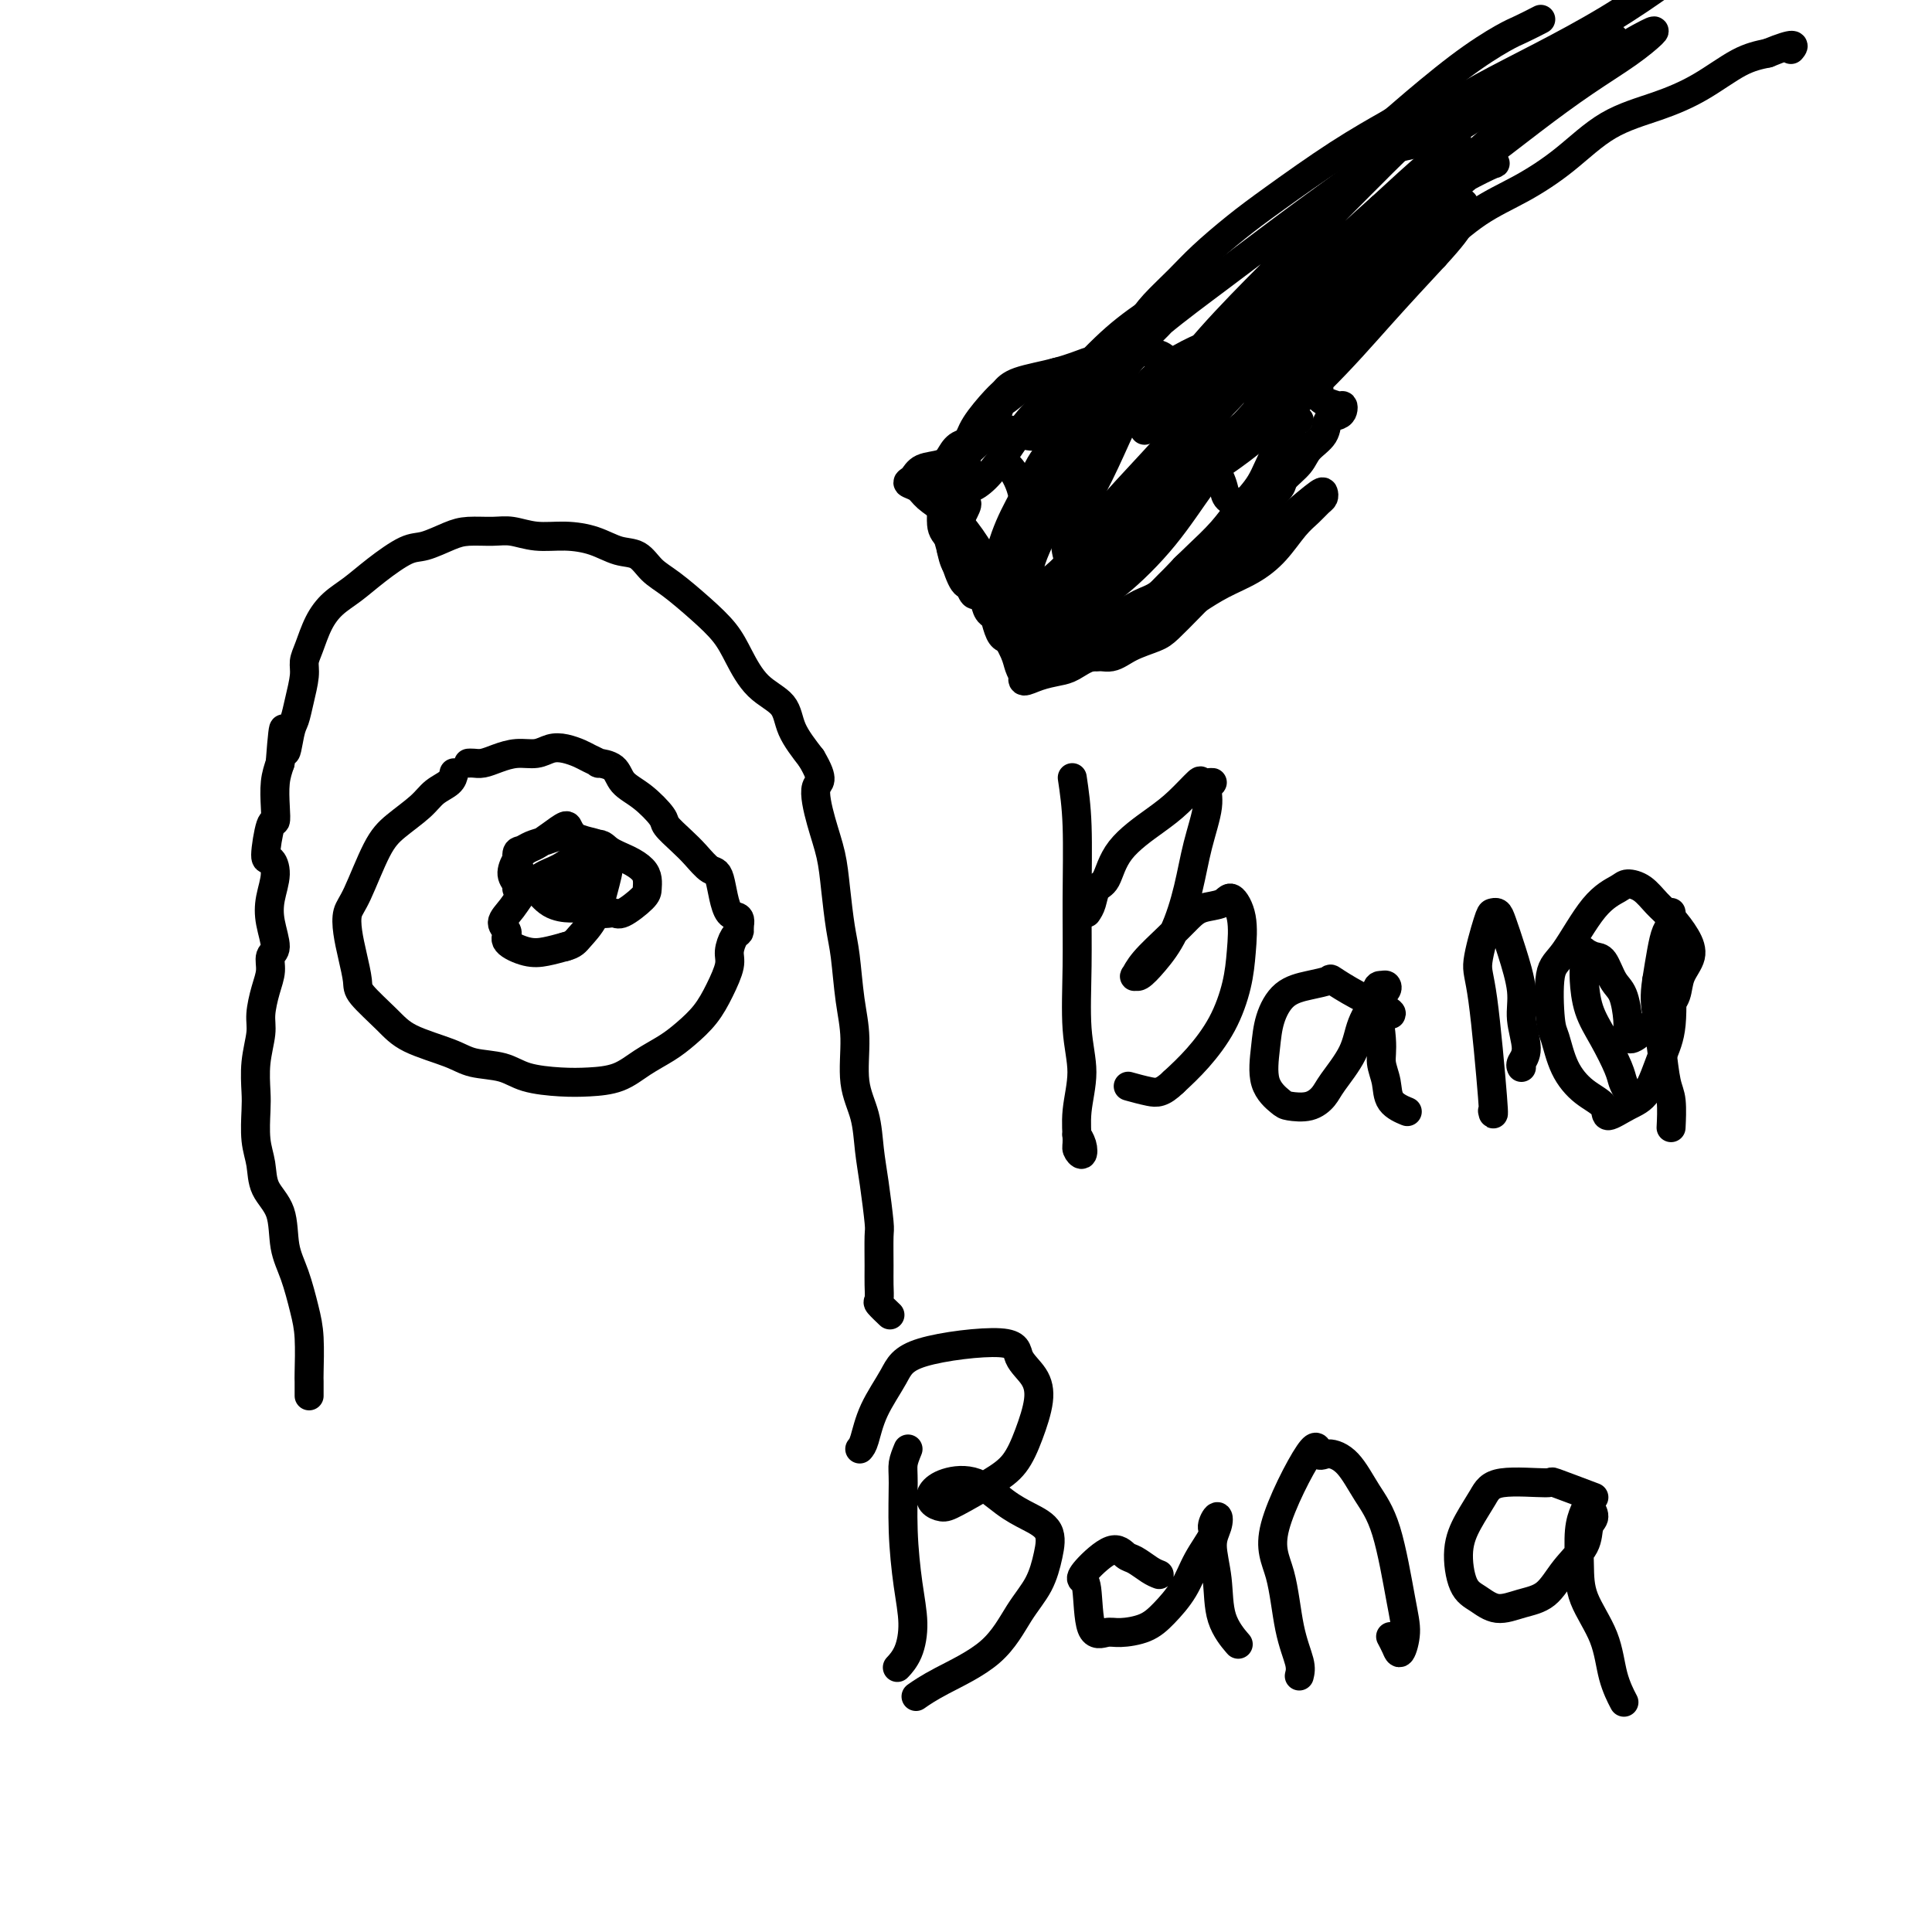 <svg viewBox='0 0 400 400' version='1.1' xmlns='http://www.w3.org/2000/svg' xmlns:xlink='http://www.w3.org/1999/xlink'><g fill='none' stroke='#000000' stroke-width='6' stroke-linecap='round' stroke-linejoin='round'><path d='M64,289c0.005,-1.218 0.010,-2.436 0,-3c-0.010,-0.564 -0.034,-0.476 0,-2c0.034,-1.524 0.127,-4.662 0,-7c-0.127,-2.338 -0.476,-3.877 -1,-6c-0.524,-2.123 -1.225,-4.829 -2,-7c-0.775,-2.171 -1.623,-3.807 -2,-6c-0.377,-2.193 -0.283,-4.943 -1,-7c-0.717,-2.057 -2.244,-3.419 -3,-5c-0.756,-1.581 -0.739,-3.379 -1,-5c-0.261,-1.621 -0.798,-3.063 -1,-5c-0.202,-1.937 -0.069,-4.368 0,-6c0.069,-1.632 0.074,-2.463 0,-4c-0.074,-1.537 -0.226,-3.779 0,-6c0.226,-2.221 0.830,-4.420 1,-6c0.170,-1.580 -0.093,-2.542 0,-4c0.093,-1.458 0.543,-3.411 1,-5c0.457,-1.589 0.920,-2.815 1,-4c0.080,-1.185 -0.223,-2.329 0,-3c0.223,-0.671 0.971,-0.867 1,-2c0.029,-1.133 -0.662,-3.201 -1,-5c-0.338,-1.799 -0.322,-3.327 0,-5c0.322,-1.673 0.952,-3.490 1,-5c0.048,-1.510 -0.484,-2.713 -1,-3c-0.516,-0.287 -1.015,0.342 -1,-1c0.015,-1.342 0.543,-4.655 1,-6c0.457,-1.345 0.844,-0.721 1,-1c0.156,-0.279 0.080,-1.460 0,-3c-0.080,-1.540 -0.166,-3.440 0,-5c0.166,-1.560 0.583,-2.780 1,-4'/><path d='M58,158c0.952,-12.600 0.834,-5.102 1,-3c0.166,2.102 0.618,-1.194 1,-3c0.382,-1.806 0.693,-2.123 1,-3c0.307,-0.877 0.609,-2.313 1,-4c0.391,-1.687 0.869,-3.624 1,-5c0.131,-1.376 -0.087,-2.191 0,-3c0.087,-0.809 0.478,-1.611 1,-3c0.522,-1.389 1.175,-3.364 2,-5c0.825,-1.636 1.822,-2.934 3,-4c1.178,-1.066 2.538,-1.900 4,-3c1.462,-1.100 3.026,-2.467 5,-4c1.974,-1.533 4.359,-3.234 6,-4c1.641,-0.766 2.538,-0.599 4,-1c1.462,-0.401 3.488,-1.372 5,-2c1.512,-0.628 2.510,-0.915 4,-1c1.490,-0.085 3.472,0.032 5,0c1.528,-0.032 2.603,-0.212 4,0c1.397,0.212 3.115,0.814 5,1c1.885,0.186 3.935,-0.046 6,0c2.065,0.046 4.143,0.370 6,1c1.857,0.630 3.493,1.567 5,2c1.507,0.433 2.886,0.362 4,1c1.114,0.638 1.964,1.985 3,3c1.036,1.015 2.260,1.699 4,3c1.740,1.301 3.997,3.218 6,5c2.003,1.782 3.753,3.430 5,5c1.247,1.570 1.992,3.062 3,5c1.008,1.938 2.281,4.324 4,6c1.719,1.676 3.886,2.644 5,4c1.114,1.356 1.175,3.102 2,5c0.825,1.898 2.412,3.949 4,6'/><path d='M168,157c2.979,5.048 1.428,4.667 1,6c-0.428,1.333 0.267,4.379 1,7c0.733,2.621 1.506,4.818 2,7c0.494,2.182 0.711,4.351 1,7c0.289,2.649 0.650,5.778 1,8c0.350,2.222 0.689,3.537 1,6c0.311,2.463 0.594,6.075 1,9c0.406,2.925 0.935,5.163 1,8c0.065,2.837 -0.333,6.273 0,9c0.333,2.727 1.396,4.743 2,7c0.604,2.257 0.750,4.754 1,7c0.250,2.246 0.603,4.242 1,7c0.397,2.758 0.839,6.277 1,8c0.161,1.723 0.041,1.651 0,3c-0.041,1.349 -0.004,4.120 0,6c0.004,1.880 -0.027,2.868 0,4c0.027,1.132 0.110,2.406 0,3c-0.110,0.594 -0.414,0.506 0,1c0.414,0.494 1.547,1.570 2,2c0.453,0.430 0.227,0.215 0,0'/><path d='M94,160c-0.140,0.683 -0.280,1.367 -1,2c-0.720,0.633 -2.020,1.216 -3,2c-0.980,0.784 -1.639,1.770 -3,3c-1.361,1.230 -3.423,2.705 -5,4c-1.577,1.295 -2.669,2.410 -4,5c-1.331,2.590 -2.903,6.655 -4,9c-1.097,2.345 -1.720,2.972 -2,4c-0.280,1.028 -0.217,2.459 0,4c0.217,1.541 0.588,3.192 1,5c0.412,1.808 0.865,3.772 1,5c0.135,1.228 -0.049,1.719 1,3c1.049,1.281 3.330,3.350 5,5c1.670,1.650 2.730,2.879 5,4c2.270,1.121 5.751,2.132 8,3c2.249,0.868 3.268,1.592 5,2c1.732,0.408 4.178,0.500 6,1c1.822,0.500 3.021,1.407 5,2c1.979,0.593 4.738,0.872 7,1c2.262,0.128 4.025,0.107 6,0c1.975,-0.107 4.160,-0.299 6,-1c1.840,-0.701 3.336,-1.911 5,-3c1.664,-1.089 3.497,-2.056 5,-3c1.503,-0.944 2.675,-1.865 4,-3c1.325,-1.135 2.803,-2.483 4,-4c1.197,-1.517 2.114,-3.205 3,-5c0.886,-1.795 1.740,-3.699 2,-5c0.260,-1.301 -0.075,-1.998 0,-3c0.075,-1.002 0.559,-2.308 1,-3c0.441,-0.692 0.840,-0.769 1,-1c0.160,-0.231 0.080,-0.615 0,-1'/><path d='M153,192c0.729,-3.061 -0.948,-1.715 -2,-3c-1.052,-1.285 -1.480,-5.202 -2,-7c-0.520,-1.798 -1.131,-1.477 -2,-2c-0.869,-0.523 -1.995,-1.890 -3,-3c-1.005,-1.110 -1.887,-1.962 -3,-3c-1.113,-1.038 -2.457,-2.260 -3,-3c-0.543,-0.740 -0.287,-0.997 -1,-2c-0.713,-1.003 -2.396,-2.751 -4,-4c-1.604,-1.249 -3.130,-1.998 -4,-3c-0.870,-1.002 -1.086,-2.257 -2,-3c-0.914,-0.743 -2.527,-0.973 -3,-1c-0.473,-0.027 0.194,0.149 0,0c-0.194,-0.149 -1.247,-0.625 -2,-1c-0.753,-0.375 -1.205,-0.651 -2,-1c-0.795,-0.349 -1.935,-0.770 -3,-1c-1.065,-0.230 -2.057,-0.268 -3,0c-0.943,0.268 -1.839,0.842 -3,1c-1.161,0.158 -2.588,-0.101 -4,0c-1.412,0.101 -2.809,0.563 -4,1c-1.191,0.437 -2.175,0.849 -3,1c-0.825,0.151 -1.491,0.041 -2,0c-0.509,-0.041 -0.860,-0.012 -1,0c-0.140,0.012 -0.070,0.006 0,0'/><path d='M124,177c-0.663,0.242 -1.326,0.484 -2,1c-0.674,0.516 -1.359,1.304 -2,2c-0.641,0.696 -1.236,1.298 -2,2c-0.764,0.702 -1.695,1.502 -2,2c-0.305,0.498 0.016,0.693 0,1c-0.016,0.307 -0.368,0.726 0,1c0.368,0.274 1.458,0.403 3,1c1.542,0.597 3.537,1.660 5,2c1.463,0.340 2.392,-0.044 3,0c0.608,0.044 0.893,0.517 2,0c1.107,-0.517 3.035,-2.026 4,-3c0.965,-0.974 0.967,-1.415 1,-2c0.033,-0.585 0.098,-1.313 0,-2c-0.098,-0.687 -0.357,-1.333 -1,-2c-0.643,-0.667 -1.669,-1.354 -3,-2c-1.331,-0.646 -2.968,-1.251 -4,-2c-1.032,-0.749 -1.459,-1.642 -3,-1c-1.541,0.642 -4.197,2.819 -6,4c-1.803,1.181 -2.751,1.366 -4,2c-1.249,0.634 -2.797,1.716 -4,3c-1.203,1.284 -2.062,2.768 -3,4c-0.938,1.232 -1.956,2.212 -2,3c-0.044,0.788 0.886,1.385 1,2c0.114,0.615 -0.588,1.247 0,2c0.588,0.753 2.466,1.626 4,2c1.534,0.374 2.724,0.250 4,0c1.276,-0.250 2.638,-0.625 4,-1'/><path d='M117,196c1.762,-0.442 2.168,-1.049 3,-2c0.832,-0.951 2.092,-2.248 3,-4c0.908,-1.752 1.465,-3.961 2,-6c0.535,-2.039 1.050,-3.910 1,-5c-0.050,-1.090 -0.663,-1.399 -1,-2c-0.337,-0.601 -0.397,-1.493 -1,-2c-0.603,-0.507 -1.747,-0.630 -3,-1c-1.253,-0.370 -2.613,-0.989 -4,-1c-1.387,-0.011 -2.801,0.584 -4,1c-1.199,0.416 -2.185,0.651 -3,1c-0.815,0.349 -1.460,0.813 -2,1c-0.540,0.187 -0.974,0.099 -1,1c-0.026,0.901 0.356,2.792 1,4c0.644,1.208 1.548,1.735 2,2c0.452,0.265 0.450,0.269 1,1c0.550,0.731 1.650,2.188 3,3c1.350,0.812 2.948,0.979 4,1c1.052,0.021 1.557,-0.106 2,-1c0.443,-0.894 0.825,-2.556 1,-4c0.175,-1.444 0.143,-2.668 0,-4c-0.143,-1.332 -0.398,-2.770 -1,-4c-0.602,-1.230 -1.550,-2.250 -2,-3c-0.450,-0.750 -0.400,-1.229 -1,-1c-0.600,0.229 -1.850,1.167 -3,2c-1.150,0.833 -2.199,1.561 -3,2c-0.801,0.439 -1.353,0.591 -2,1c-0.647,0.409 -1.389,1.077 -2,2c-0.611,0.923 -1.092,2.103 -1,3c0.092,0.897 0.755,1.511 1,2c0.245,0.489 0.070,0.854 0,1c-0.070,0.146 -0.035,0.073 0,0'/><path d='M319,4c-1.426,0.732 -2.852,1.464 -4,2c-1.148,0.536 -2.019,0.876 -4,2c-1.981,1.124 -5.074,3.030 -9,6c-3.926,2.970 -8.687,7.002 -11,9c-2.313,1.998 -2.180,1.962 -4,3c-1.820,1.038 -5.595,3.151 -10,6c-4.405,2.849 -9.442,6.436 -13,9c-3.558,2.564 -5.639,4.107 -8,6c-2.361,1.893 -5.003,4.136 -7,6c-1.997,1.864 -3.351,3.350 -5,5c-1.649,1.650 -3.594,3.463 -5,5c-1.406,1.537 -2.272,2.798 -3,4c-0.728,1.202 -1.319,2.346 -2,3c-0.681,0.654 -1.453,0.819 -2,1c-0.547,0.181 -0.867,0.380 -1,1c-0.133,0.620 -0.077,1.661 0,2c0.077,0.339 0.175,-0.025 0,0c-0.175,0.025 -0.624,0.440 -1,1c-0.376,0.560 -0.678,1.266 -1,2c-0.322,0.734 -0.663,1.495 -1,2c-0.337,0.505 -0.668,0.752 -1,1'/><path d='M227,80c-4.428,5.219 -1.000,1.766 0,1c1.000,-0.766 -0.430,1.156 -1,2c-0.570,0.844 -0.280,0.612 -1,1c-0.720,0.388 -2.450,1.398 -3,2c-0.550,0.602 0.080,0.797 0,1c-0.080,0.203 -0.870,0.415 -2,1c-1.130,0.585 -2.600,1.542 -4,2c-1.400,0.458 -2.732,0.415 -4,0c-1.268,-0.415 -2.473,-1.204 -4,-1c-1.527,0.204 -3.375,1.402 -5,2c-1.625,0.598 -3.026,0.598 -4,1c-0.974,0.402 -1.520,1.207 -2,2c-0.480,0.793 -0.893,1.574 -2,2c-1.107,0.426 -2.909,0.498 -4,1c-1.091,0.502 -1.471,1.435 -2,2c-0.529,0.565 -1.205,0.760 -1,1c0.205,0.240 1.293,0.523 2,1c0.707,0.477 1.035,1.149 2,2c0.965,0.851 2.568,1.883 4,3c1.432,1.117 2.695,2.319 4,4c1.305,1.681 2.653,3.840 4,6'/><path d='M204,116c2.729,3.395 2.052,3.382 2,4c-0.052,0.618 0.523,1.868 1,3c0.477,1.132 0.858,2.146 1,3c0.142,0.854 0.045,1.548 0,2c-0.045,0.452 -0.037,0.662 0,1c0.037,0.338 0.105,0.802 0,1c-0.105,0.198 -0.381,0.129 0,1c0.381,0.871 1.421,2.683 2,4c0.579,1.317 0.699,2.140 1,3c0.301,0.860 0.783,1.758 1,2c0.217,0.242 0.168,-0.171 0,0c-0.168,0.171 -0.454,0.928 0,1c0.454,0.072 1.647,-0.539 3,-1c1.353,-0.461 2.867,-0.770 4,-1c1.133,-0.230 1.886,-0.380 3,-1c1.114,-0.620 2.590,-1.711 4,-2c1.410,-0.289 2.755,0.225 4,0c1.245,-0.225 2.390,-1.189 4,-2c1.610,-0.811 3.686,-1.471 5,-2c1.314,-0.529 1.867,-0.928 3,-2c1.133,-1.072 2.846,-2.818 4,-4c1.154,-1.182 1.750,-1.800 3,-3c1.250,-1.200 3.153,-2.981 4,-4c0.847,-1.019 0.637,-1.278 1,-2c0.363,-0.722 1.299,-1.909 3,-3c1.701,-1.091 4.166,-2.085 5,-3c0.834,-0.915 0.038,-1.750 0,-2c-0.038,-0.250 0.682,0.087 1,0c0.318,-0.087 0.234,-0.596 0,-1c-0.234,-0.404 -0.617,-0.702 -1,-1'/><path d='M262,107c-0.346,-1.089 -1.210,-1.810 -2,-2c-0.790,-0.190 -1.506,0.152 -2,0c-0.494,-0.152 -0.766,-0.797 -1,-1c-0.234,-0.203 -0.429,0.038 -1,0c-0.571,-0.038 -1.516,-0.353 -2,-1c-0.484,-0.647 -0.507,-1.627 -1,-3c-0.493,-1.373 -1.457,-3.141 -2,-4c-0.543,-0.859 -0.667,-0.810 -1,-1c-0.333,-0.190 -0.876,-0.621 -1,-1c-0.124,-0.379 0.171,-0.707 1,-1c0.829,-0.293 2.193,-0.552 3,-1c0.807,-0.448 1.057,-1.085 2,-2c0.943,-0.915 2.580,-2.108 4,-3c1.420,-0.892 2.624,-1.481 5,-4c2.376,-2.519 5.924,-6.967 9,-10c3.076,-3.033 5.681,-4.652 8,-7c2.319,-2.348 4.354,-5.427 7,-8c2.646,-2.573 5.904,-4.642 9,-7c3.096,-2.358 6.029,-5.004 9,-7c2.971,-1.996 5.978,-3.340 9,-5c3.022,-1.660 6.057,-3.635 9,-6c2.943,-2.365 5.794,-5.120 9,-7c3.206,-1.880 6.767,-2.885 10,-4c3.233,-1.115 6.140,-2.339 9,-4c2.860,-1.661 5.674,-3.760 8,-5c2.326,-1.240 4.163,-1.620 6,-2'/><path d='M366,11c6.244,-2.556 5.356,-1.444 5,-1c-0.356,0.444 -0.178,0.222 0,0'/><path d='M208,96c0.570,0.293 1.140,0.587 2,2c0.860,1.413 2.009,3.946 2,7c-0.009,3.054 -1.176,6.629 -2,9c-0.824,2.371 -1.307,3.536 -2,5c-0.693,1.464 -1.598,3.225 -2,4c-0.402,0.775 -0.301,0.563 0,1c0.301,0.437 0.801,1.523 1,1c0.199,-0.523 0.098,-2.653 1,-5c0.902,-2.347 2.808,-4.909 4,-8c1.192,-3.091 1.671,-6.712 3,-10c1.329,-3.288 3.510,-6.244 5,-9c1.490,-2.756 2.290,-5.311 3,-7c0.710,-1.689 1.331,-2.513 2,-3c0.669,-0.487 1.386,-0.639 1,0c-0.386,0.639 -1.877,2.068 -3,4c-1.123,1.932 -1.880,4.366 -3,7c-1.120,2.634 -2.604,5.468 -4,8c-1.396,2.532 -2.706,4.762 -4,7c-1.294,2.238 -2.573,4.485 -4,6c-1.427,1.515 -3.002,2.297 -4,3c-0.998,0.703 -1.419,1.326 -2,2c-0.581,0.674 -1.323,1.401 -2,1c-0.677,-0.401 -1.289,-1.928 -2,-4c-0.711,-2.072 -1.520,-4.689 -2,-7c-0.480,-2.311 -0.629,-4.314 -1,-6c-0.371,-1.686 -0.963,-3.053 -1,-4c-0.037,-0.947 0.482,-1.473 1,-2'/><path d='M195,98c-0.673,-3.015 -0.854,-1.052 -1,0c-0.146,1.052 -0.255,1.194 0,2c0.255,0.806 0.876,2.277 1,4c0.124,1.723 -0.247,3.697 0,5c0.247,1.303 1.112,1.934 2,3c0.888,1.066 1.800,2.566 3,4c1.200,1.434 2.687,2.800 4,4c1.313,1.200 2.451,2.232 4,3c1.549,0.768 3.509,1.271 5,2c1.491,0.729 2.513,1.683 5,2c2.487,0.317 6.440,-0.004 9,0c2.560,0.004 3.726,0.334 5,0c1.274,-0.334 2.655,-1.330 4,-2c1.345,-0.670 2.656,-1.014 4,-2c1.344,-0.986 2.723,-2.614 4,-4c1.277,-1.386 2.452,-2.531 4,-4c1.548,-1.469 3.469,-3.263 5,-5c1.531,-1.737 2.672,-3.415 4,-5c1.328,-1.585 2.844,-3.075 4,-5c1.156,-1.925 1.953,-4.284 3,-6c1.047,-1.716 2.346,-2.788 3,-4c0.654,-1.212 0.663,-2.565 1,-3c0.337,-0.435 1.001,0.048 1,0c-0.001,-0.048 -0.666,-0.626 -3,0c-2.334,0.626 -6.338,2.458 -10,4c-3.662,1.542 -6.982,2.795 -10,5c-3.018,2.205 -5.736,5.363 -9,8c-3.264,2.637 -7.076,4.753 -10,7c-2.924,2.247 -4.962,4.623 -7,7'/><path d='M220,118c-5.024,4.387 -4.582,4.356 -5,5c-0.418,0.644 -1.694,1.963 -2,3c-0.306,1.037 0.358,1.793 1,2c0.642,0.207 1.260,-0.134 3,-1c1.740,-0.866 4.601,-2.257 7,-4c2.399,-1.743 4.336,-3.837 6,-7c1.664,-3.163 3.054,-7.397 5,-11c1.946,-3.603 4.447,-6.577 6,-11c1.553,-4.423 2.157,-10.294 2,-14c-0.157,-3.706 -1.075,-5.247 -2,-6c-0.925,-0.753 -1.856,-0.719 -3,-1c-1.144,-0.281 -2.500,-0.879 -5,3c-2.500,3.879 -6.143,12.234 -8,16c-1.857,3.766 -1.928,2.943 -3,5c-1.072,2.057 -3.146,6.996 -5,11c-1.854,4.004 -3.487,7.075 -4,10c-0.513,2.925 0.094,5.703 0,8c-0.094,2.297 -0.888,4.111 -1,5c-0.112,0.889 0.457,0.853 1,1c0.543,0.147 1.059,0.478 2,0c0.941,-0.478 2.305,-1.764 4,-5c1.695,-3.236 3.720,-8.422 5,-12c1.280,-3.578 1.814,-5.548 2,-8c0.186,-2.452 0.024,-5.387 0,-8c-0.024,-2.613 0.091,-4.904 0,-6c-0.091,-1.096 -0.387,-0.996 -1,-1c-0.613,-0.004 -1.543,-0.112 -3,0c-1.457,0.112 -3.442,0.442 -5,2c-1.558,1.558 -2.689,4.342 -4,7c-1.311,2.658 -2.803,5.188 -4,8c-1.197,2.812 -2.098,5.906 -3,9'/><path d='M206,118c-2.017,4.664 -1.558,4.325 -1,6c0.558,1.675 1.215,5.366 2,7c0.785,1.634 1.698,1.212 3,1c1.302,-0.212 2.993,-0.213 5,-1c2.007,-0.787 4.332,-2.360 7,-4c2.668,-1.640 5.681,-3.345 9,-6c3.319,-2.655 6.943,-6.258 10,-10c3.057,-3.742 5.546,-7.624 8,-11c2.454,-3.376 4.873,-6.246 7,-9c2.127,-2.754 3.961,-5.390 5,-8c1.039,-2.610 1.283,-5.192 1,-7c-0.283,-1.808 -1.092,-2.841 -2,-4c-0.908,-1.159 -1.915,-2.444 -5,-2c-3.085,0.444 -8.249,2.617 -12,5c-3.751,2.383 -6.088,4.977 -8,8c-1.912,3.023 -3.399,6.475 -5,10c-1.601,3.525 -3.316,7.123 -5,10c-1.684,2.877 -3.337,5.033 -4,7c-0.663,1.967 -0.337,3.744 0,5c0.337,1.256 0.684,1.989 2,2c1.316,0.011 3.599,-0.701 6,-2c2.401,-1.299 4.919,-3.187 8,-6c3.081,-2.813 6.724,-6.552 11,-11c4.276,-4.448 9.184,-9.606 14,-15c4.816,-5.394 9.538,-11.023 14,-17c4.462,-5.977 8.663,-12.301 12,-17c3.337,-4.699 5.811,-7.773 8,-11c2.189,-3.227 4.092,-6.607 5,-8c0.908,-1.393 0.821,-0.798 0,0c-0.821,0.798 -2.378,1.799 -5,4c-2.622,2.201 -6.311,5.600 -10,9'/><path d='M286,43c-4.685,4.152 -8.897,8.032 -13,12c-4.103,3.968 -8.097,8.024 -12,12c-3.903,3.976 -7.715,7.873 -11,11c-3.285,3.127 -6.044,5.484 -8,7c-1.956,1.516 -3.108,2.192 -4,3c-0.892,0.808 -1.523,1.750 -1,1c0.523,-0.750 2.201,-3.190 4,-6c1.799,-2.810 3.720,-5.988 7,-10c3.280,-4.012 7.920,-8.858 12,-13c4.080,-4.142 7.600,-7.582 13,-13c5.400,-5.418 12.679,-12.816 17,-17c4.321,-4.184 5.686,-5.156 7,-6c1.314,-0.844 2.579,-1.561 3,-2c0.421,-0.439 -0.002,-0.600 -1,0c-0.998,0.600 -2.570,1.959 -5,4c-2.430,2.041 -5.716,4.762 -10,8c-4.284,3.238 -9.565,6.993 -15,11c-5.435,4.007 -11.024,8.265 -16,12c-4.976,3.735 -9.341,6.945 -13,10c-3.659,3.055 -6.613,5.953 -9,8c-2.387,2.047 -4.206,3.241 -5,4c-0.794,0.759 -0.561,1.083 0,1c0.561,-0.083 1.451,-0.572 3,-2c1.549,-1.428 3.756,-3.796 6,-6c2.244,-2.204 4.526,-4.244 6,-6c1.474,-1.756 2.141,-3.229 3,-4c0.859,-0.771 1.910,-0.839 2,-1c0.090,-0.161 -0.780,-0.414 -2,0c-1.220,0.414 -2.790,1.496 -5,3c-2.210,1.504 -5.060,3.430 -8,6c-2.940,2.570 -5.970,5.785 -9,9'/><path d='M222,79c-5.192,4.089 -7.171,5.812 -9,8c-1.829,2.188 -3.508,4.841 -5,7c-1.492,2.159 -2.795,3.826 -4,5c-1.205,1.174 -2.310,1.856 -3,2c-0.690,0.144 -0.964,-0.251 -1,0c-0.036,0.251 0.165,1.149 0,2c-0.165,0.851 -0.697,1.656 -1,3c-0.303,1.344 -0.376,3.227 0,5c0.376,1.773 1.200,3.435 2,5c0.800,1.565 1.577,3.031 3,5c1.423,1.969 3.494,4.439 5,6c1.506,1.561 2.447,2.211 3,3c0.553,0.789 0.719,1.717 1,2c0.281,0.283 0.678,-0.078 1,0c0.322,0.078 0.570,0.595 1,1c0.430,0.405 1.043,0.697 2,1c0.957,0.303 2.259,0.617 3,1c0.741,0.383 0.921,0.835 2,1c1.079,0.165 3.057,0.041 4,0c0.943,-0.041 0.851,-0.001 1,0c0.149,0.001 0.540,-0.038 2,-1c1.460,-0.962 3.989,-2.846 6,-4c2.011,-1.154 3.506,-1.577 5,-2'/><path d='M240,129c3.176,-1.680 4.117,-2.380 5,-3c0.883,-0.620 1.710,-1.159 3,-2c1.290,-0.841 3.045,-1.982 5,-3c1.955,-1.018 4.110,-1.912 6,-3c1.890,-1.088 3.515,-2.371 5,-4c1.485,-1.629 2.829,-3.603 4,-5c1.171,-1.397 2.169,-2.218 3,-3c0.831,-0.782 1.494,-1.524 2,-2c0.506,-0.476 0.853,-0.687 1,-1c0.147,-0.313 0.092,-0.727 0,-1c-0.092,-0.273 -0.221,-0.405 -2,1c-1.779,1.405 -5.209,4.346 -7,6c-1.791,1.654 -1.942,2.022 -3,3c-1.058,0.978 -3.021,2.567 -5,4c-1.979,1.433 -3.974,2.710 -6,4c-2.026,1.290 -4.082,2.594 -6,4c-1.918,1.406 -3.697,2.915 -6,4c-2.303,1.085 -5.130,1.745 -7,3c-1.870,1.255 -2.781,3.106 -4,4c-1.219,0.894 -2.744,0.830 -4,1c-1.256,0.170 -2.242,0.573 -3,1c-0.758,0.427 -1.286,0.876 -2,1c-0.714,0.124 -1.614,-0.079 -2,0c-0.386,0.079 -0.260,0.439 -1,0c-0.740,-0.439 -2.348,-1.679 -3,-3c-0.652,-1.321 -0.349,-2.724 -1,-4c-0.651,-1.276 -2.257,-2.424 -3,-3c-0.743,-0.576 -0.623,-0.578 -1,-1c-0.377,-0.422 -1.251,-1.263 -2,-2c-0.749,-0.737 -1.375,-1.368 -2,-2'/><path d='M204,123c-1.793,-1.839 -1.777,-0.438 -2,0c-0.223,0.438 -0.687,-0.088 -1,-1c-0.313,-0.912 -0.477,-2.212 -1,-3c-0.523,-0.788 -1.406,-1.066 -2,-2c-0.594,-0.934 -0.898,-2.524 -1,-3c-0.102,-0.476 -0.003,0.160 0,0c0.003,-0.160 -0.090,-1.118 0,-2c0.090,-0.882 0.364,-1.690 1,-3c0.636,-1.310 1.635,-3.123 2,-4c0.365,-0.877 0.098,-0.819 0,-1c-0.098,-0.181 -0.026,-0.601 0,-1c0.026,-0.399 0.008,-0.776 0,-1c-0.008,-0.224 -0.005,-0.296 0,-1c0.005,-0.704 0.012,-2.040 0,-3c-0.012,-0.960 -0.043,-1.545 0,-2c0.043,-0.455 0.162,-0.779 0,-1c-0.162,-0.221 -0.604,-0.339 0,-1c0.604,-0.661 2.253,-1.866 3,-3c0.747,-1.134 0.593,-2.196 1,-3c0.407,-0.804 1.375,-1.350 2,-2c0.625,-0.650 0.905,-1.403 1,-2c0.095,-0.597 0.003,-1.038 0,-1c-0.003,0.038 0.081,0.557 1,0c0.919,-0.557 2.672,-2.188 4,-3c1.328,-0.812 2.232,-0.805 3,-1c0.768,-0.195 1.399,-0.591 2,-1c0.601,-0.409 1.171,-0.831 2,-1c0.829,-0.169 1.915,-0.084 3,0c1.085,0.084 2.167,0.167 3,0c0.833,-0.167 1.416,-0.583 2,-1'/><path d='M227,76c3.570,-1.253 2.494,-0.885 2,-1c-0.494,-0.115 -0.405,-0.712 0,-1c0.405,-0.288 1.127,-0.267 1,0c-0.127,0.267 -1.101,0.781 -2,1c-0.899,0.219 -1.722,0.142 -2,0c-0.278,-0.142 -0.012,-0.350 -1,0c-0.988,0.350 -3.231,1.258 -6,2c-2.769,0.742 -6.064,1.318 -8,2c-1.936,0.682 -2.514,1.472 -3,2c-0.486,0.528 -0.880,0.796 -2,2c-1.120,1.204 -2.965,3.346 -4,5c-1.035,1.654 -1.259,2.821 -2,4c-0.741,1.179 -2.000,2.370 -3,4c-1.000,1.630 -1.742,3.697 -2,5c-0.258,1.303 -0.031,1.841 0,3c0.031,1.159 -0.132,2.940 0,4c0.132,1.060 0.559,1.400 1,2c0.441,0.600 0.894,1.461 1,2c0.106,0.539 -0.137,0.757 0,1c0.137,0.243 0.653,0.512 1,1c0.347,0.488 0.525,1.195 1,2c0.475,0.805 1.246,1.707 2,3c0.754,1.293 1.491,2.975 2,4c0.509,1.025 0.791,1.391 1,2c0.209,0.609 0.345,1.460 1,2c0.655,0.540 1.827,0.770 3,1'/><path d='M208,128c2.528,3.501 2.349,2.254 3,2c0.651,-0.254 2.132,0.483 3,1c0.868,0.517 1.123,0.812 2,1c0.877,0.188 2.376,0.270 4,0c1.624,-0.270 3.372,-0.890 5,-1c1.628,-0.110 3.134,0.292 4,0c0.866,-0.292 1.091,-1.277 2,-2c0.909,-0.723 2.501,-1.184 4,-2c1.499,-0.816 2.906,-1.987 4,-3c1.094,-1.013 1.875,-1.868 3,-3c1.125,-1.132 2.594,-2.540 3,-3c0.406,-0.460 -0.250,0.029 1,-1c1.250,-1.029 4.406,-3.577 6,-5c1.594,-1.423 1.625,-1.722 2,-2c0.375,-0.278 1.093,-0.535 2,-1c0.907,-0.465 2.005,-1.139 3,-2c0.995,-0.861 1.889,-1.910 3,-3c1.111,-1.090 2.438,-2.220 3,-3c0.562,-0.780 0.359,-1.211 1,-2c0.641,-0.789 2.126,-1.938 3,-3c0.874,-1.062 1.138,-2.039 2,-3c0.862,-0.961 2.322,-1.908 3,-3c0.678,-1.092 0.572,-2.330 1,-3c0.428,-0.670 1.388,-0.771 2,-1c0.612,-0.229 0.875,-0.587 1,-1c0.125,-0.413 0.110,-0.880 0,-1c-0.110,-0.120 -0.317,0.109 -1,0c-0.683,-0.109 -1.841,-0.554 -3,-1'/><path d='M274,83c-0.843,-0.494 -0.950,-0.730 -1,-1c-0.050,-0.270 -0.044,-0.573 0,-1c0.044,-0.427 0.126,-0.977 0,-1c-0.126,-0.023 -0.458,0.481 0,-1c0.458,-1.481 1.708,-4.947 3,-7c1.292,-2.053 2.626,-2.693 6,-7c3.374,-4.307 8.789,-12.280 12,-17c3.211,-4.720 4.218,-6.186 6,-8c1.782,-1.814 4.338,-3.977 6,-5c1.662,-1.023 2.431,-0.908 3,-1c0.569,-0.092 0.940,-0.391 0,0c-0.940,0.391 -3.191,1.472 -6,3c-2.809,1.528 -6.177,3.503 -10,7c-3.823,3.497 -8.101,8.516 -13,13c-4.899,4.484 -10.417,8.435 -17,15c-6.583,6.565 -14.229,15.745 -19,21c-4.771,5.255 -6.665,6.584 -8,8c-1.335,1.416 -2.109,2.920 -2,4c0.109,1.080 1.102,1.736 3,1c1.898,-0.736 4.702,-2.863 8,-5c3.298,-2.137 7.090,-4.284 12,-8c4.910,-3.716 10.937,-9.000 16,-14c5.063,-5.000 9.161,-9.714 13,-14c3.839,-4.286 7.420,-8.143 11,-12'/><path d='M297,53c7.193,-7.798 5.175,-7.292 5,-8c-0.175,-0.708 1.495,-2.628 1,-3c-0.495,-0.372 -3.153,0.804 -6,2c-2.847,1.196 -5.882,2.410 -13,8c-7.118,5.590 -18.319,15.555 -26,23c-7.681,7.445 -11.841,12.369 -16,17c-4.159,4.631 -8.317,8.970 -11,12c-2.683,3.030 -3.891,4.752 -5,6c-1.109,1.248 -2.121,2.022 -2,2c0.121,-0.022 1.373,-0.840 4,-3c2.627,-2.160 6.628,-5.660 9,-8c2.372,-2.340 3.114,-3.518 13,-14c9.886,-10.482 28.917,-30.266 38,-39c9.083,-8.734 8.220,-6.417 9,-7c0.780,-0.583 3.203,-4.064 8,-8c4.797,-3.936 11.967,-8.326 17,-12c5.033,-3.674 7.929,-6.632 11,-9c3.071,-2.368 6.315,-4.147 8,-5c1.685,-0.853 1.809,-0.781 1,0c-0.809,0.781 -2.550,2.272 -5,4c-2.450,1.728 -5.607,3.692 -9,6c-3.393,2.308 -7.022,4.961 -11,8c-3.978,3.039 -8.304,6.463 -12,9c-3.696,2.537 -6.762,4.188 -9,6c-2.238,1.812 -3.647,3.785 -5,5c-1.353,1.215 -2.648,1.670 -3,2c-0.352,0.330 0.240,0.533 1,0c0.760,-0.533 1.688,-1.803 4,-4c2.312,-2.197 6.007,-5.322 9,-8c2.993,-2.678 5.284,-4.908 9,-8c3.716,-3.092 8.858,-7.046 14,-11'/><path d='M325,16c7.279,-5.832 6.976,-4.911 7,-5c0.024,-0.089 0.373,-1.187 1,-2c0.627,-0.813 1.531,-1.339 1,-1c-0.531,0.339 -2.497,1.544 -5,3c-2.503,1.456 -5.545,3.165 -9,5c-3.455,1.835 -7.324,3.797 -11,6c-3.676,2.203 -7.158,4.647 -10,6c-2.842,1.353 -5.042,1.614 -7,2c-1.958,0.386 -3.673,0.895 -4,1c-0.327,0.105 0.735,-0.195 2,-1c1.265,-0.805 2.734,-2.116 5,-4c2.266,-1.884 5.329,-4.340 12,-8c6.671,-3.660 16.950,-8.524 26,-14c9.050,-5.476 16.871,-11.565 20,-14c3.129,-2.435 1.564,-1.218 0,0'/><path d='M222,161c0.425,2.863 0.851,5.725 1,10c0.149,4.275 0.022,9.961 0,15c-0.022,5.039 0.061,9.430 0,14c-0.061,4.570 -0.266,9.318 0,13c0.266,3.682 1.003,6.298 1,9c-0.003,2.702 -0.746,5.489 -1,8c-0.254,2.511 -0.019,4.746 0,6c0.019,1.254 -0.177,1.527 0,2c0.177,0.473 0.728,1.148 1,1c0.272,-0.148 0.266,-1.117 0,-2c-0.266,-0.883 -0.790,-1.681 -1,-2c-0.210,-0.319 -0.105,-0.160 0,0'/><path d='M225,189c0.359,-0.529 0.717,-1.058 1,-2c0.283,-0.942 0.490,-2.298 1,-3c0.510,-0.702 1.325,-0.749 2,-2c0.675,-1.251 1.212,-3.704 3,-6c1.788,-2.296 4.828,-4.433 7,-6c2.172,-1.567 3.478,-2.562 5,-4c1.522,-1.438 3.261,-3.319 4,-4c0.739,-0.681 0.479,-0.163 1,0c0.521,0.163 1.823,-0.029 2,0c0.177,0.029 -0.769,0.278 -1,1c-0.231,0.722 0.255,1.918 0,4c-0.255,2.082 -1.252,5.049 -2,8c-0.748,2.951 -1.248,5.886 -2,9c-0.752,3.114 -1.758,6.405 -3,9c-1.242,2.595 -2.722,4.492 -4,6c-1.278,1.508 -2.355,2.627 -3,3c-0.645,0.373 -0.857,-0.001 -1,0c-0.143,0.001 -0.216,0.375 0,0c0.216,-0.375 0.723,-1.500 2,-3c1.277,-1.500 3.325,-3.375 5,-5c1.675,-1.625 2.978,-3.000 4,-4c1.022,-1.000 1.763,-1.624 3,-2c1.237,-0.376 2.971,-0.505 4,-1c1.029,-0.495 1.354,-1.356 2,-1c0.646,0.356 1.612,1.928 2,4c0.388,2.072 0.198,4.644 0,7c-0.198,2.356 -0.404,4.498 -1,7c-0.596,2.502 -1.584,5.366 -3,8c-1.416,2.634 -3.262,5.038 -5,7c-1.738,1.962 -3.369,3.481 -5,5'/><path d='M243,224c-2.440,2.369 -3.542,2.292 -5,2c-1.458,-0.292 -3.274,-0.798 -4,-1c-0.726,-0.202 -0.363,-0.101 0,0'/><path d='M288,210c0.107,-0.172 0.214,-0.345 -1,-1c-1.214,-0.655 -3.749,-1.794 -6,-3c-2.251,-1.206 -4.218,-2.481 -5,-3c-0.782,-0.519 -0.381,-0.284 -1,0c-0.619,0.284 -2.260,0.617 -4,1c-1.740,0.383 -3.580,0.817 -5,2c-1.420,1.183 -2.418,3.115 -3,5c-0.582,1.885 -0.746,3.722 -1,6c-0.254,2.278 -0.597,4.997 0,7c0.597,2.003 2.136,3.290 3,4c0.864,0.710 1.054,0.842 2,1c0.946,0.158 2.647,0.344 4,0c1.353,-0.344 2.358,-1.216 3,-2c0.642,-0.784 0.922,-1.481 2,-3c1.078,-1.519 2.955,-3.861 4,-6c1.045,-2.139 1.258,-4.076 2,-6c0.742,-1.924 2.012,-3.837 3,-5c0.988,-1.163 1.694,-1.578 2,-2c0.306,-0.422 0.210,-0.851 0,-1c-0.210,-0.149 -0.536,-0.018 -1,0c-0.464,0.018 -1.066,-0.077 -1,2c0.066,2.077 0.799,6.326 1,9c0.201,2.674 -0.131,3.775 0,5c0.131,1.225 0.726,2.576 1,4c0.274,1.424 0.228,2.922 1,4c0.772,1.078 2.364,1.737 3,2c0.636,0.263 0.318,0.132 0,0'/><path d='M309,230c0.182,0.815 0.363,1.630 0,-3c-0.363,-4.630 -1.271,-14.706 -2,-20c-0.729,-5.294 -1.279,-5.808 -1,-8c0.279,-2.192 1.387,-6.064 2,-8c0.613,-1.936 0.733,-1.937 1,-2c0.267,-0.063 0.683,-0.189 1,0c0.317,0.189 0.535,0.694 1,2c0.465,1.306 1.179,3.414 2,6c0.821,2.586 1.751,5.649 2,8c0.249,2.351 -0.182,3.989 0,6c0.182,2.011 0.977,4.395 1,6c0.023,1.605 -0.724,2.432 -1,3c-0.276,0.568 -0.079,0.877 0,1c0.079,0.123 0.039,0.062 0,0'/><path d='M337,226c-0.378,-0.650 -0.756,-1.301 -1,-2c-0.244,-0.699 -0.352,-1.447 -1,-3c-0.648,-1.553 -1.834,-3.911 -3,-6c-1.166,-2.089 -2.312,-3.908 -3,-6c-0.688,-2.092 -0.918,-4.456 -1,-6c-0.082,-1.544 -0.016,-2.266 0,-3c0.016,-0.734 -0.018,-1.478 0,-2c0.018,-0.522 0.088,-0.820 0,-1c-0.088,-0.180 -0.332,-0.241 0,0c0.332,0.241 1.242,0.785 2,1c0.758,0.215 1.366,0.102 2,1c0.634,0.898 1.295,2.807 2,4c0.705,1.193 1.454,1.671 2,3c0.546,1.329 0.889,3.511 1,5c0.111,1.489 -0.008,2.286 0,3c0.008,0.714 0.145,1.347 1,1c0.855,-0.347 2.427,-1.673 4,-3'/><path d='M342,212c1.339,-0.858 2.186,-2.003 3,-3c0.814,-0.997 1.596,-1.845 2,-3c0.404,-1.155 0.429,-2.615 1,-4c0.571,-1.385 1.689,-2.693 2,-4c0.311,-1.307 -0.186,-2.614 -1,-4c-0.814,-1.386 -1.945,-2.853 -3,-4c-1.055,-1.147 -2.033,-1.975 -3,-3c-0.967,-1.025 -1.921,-2.247 -3,-3c-1.079,-0.753 -2.282,-1.036 -3,-1c-0.718,0.036 -0.949,0.391 -2,1c-1.051,0.609 -2.920,1.472 -5,4c-2.080,2.528 -4.371,6.720 -6,9c-1.629,2.280 -2.597,2.648 -3,5c-0.403,2.352 -0.240,6.688 0,9c0.240,2.312 0.559,2.601 1,4c0.441,1.399 1.006,3.910 2,6c0.994,2.090 2.419,3.760 4,5c1.581,1.240 3.319,2.051 4,3c0.681,0.949 0.305,2.035 1,2c0.695,-0.035 2.459,-1.190 4,-2c1.541,-0.810 2.858,-1.276 4,-3c1.142,-1.724 2.110,-4.706 3,-7c0.890,-2.294 1.702,-3.898 2,-7c0.298,-3.102 0.081,-7.700 0,-11c-0.081,-3.300 -0.025,-5.300 0,-7c0.025,-1.700 0.018,-3.100 0,-4c-0.018,-0.900 -0.046,-1.299 0,-1c0.046,0.299 0.167,1.297 0,2c-0.167,0.703 -0.622,1.112 -1,2c-0.378,0.888 -0.679,2.254 -1,4c-0.321,1.746 -0.660,3.873 -1,6'/><path d='M343,203c-0.513,3.274 -0.295,4.959 0,7c0.295,2.041 0.668,4.438 1,7c0.332,2.562 0.625,5.289 1,7c0.375,1.711 0.832,2.407 1,4c0.168,1.593 0.045,4.083 0,5c-0.045,0.917 -0.013,0.262 0,0c0.013,-0.262 0.006,-0.131 0,0'/><path d='M188,300c-0.428,1.043 -0.857,2.087 -1,3c-0.143,0.913 -0.002,1.697 0,4c0.002,2.303 -0.136,6.127 0,10c0.136,3.873 0.548,7.795 1,11c0.452,3.205 0.946,5.694 1,8c0.054,2.306 -0.332,4.428 -1,6c-0.668,1.572 -1.620,2.592 -2,3c-0.380,0.408 -0.190,0.204 0,0'/><path d='M178,300c0.302,-0.343 0.603,-0.686 1,-2c0.397,-1.314 0.888,-3.598 2,-6c1.112,-2.402 2.844,-4.923 4,-7c1.156,-2.077 1.737,-3.710 6,-5c4.263,-1.290 12.209,-2.237 16,-2c3.791,0.237 3.428,1.659 4,3c0.572,1.341 2.078,2.602 3,4c0.922,1.398 1.260,2.935 1,5c-0.260,2.065 -1.119,4.659 -2,7c-0.881,2.341 -1.784,4.429 -3,6c-1.216,1.571 -2.744,2.625 -5,4c-2.256,1.375 -5.239,3.069 -7,4c-1.761,0.931 -2.300,1.097 -3,1c-0.700,-0.097 -1.560,-0.458 -2,-1c-0.440,-0.542 -0.461,-1.264 0,-2c0.461,-0.736 1.402,-1.486 3,-2c1.598,-0.514 3.851,-0.793 6,0c2.149,0.793 4.193,2.658 6,4c1.807,1.342 3.377,2.162 5,3c1.623,0.838 3.301,1.696 4,3c0.699,1.304 0.421,3.055 0,5c-0.421,1.945 -0.986,4.084 -2,6c-1.014,1.916 -2.479,3.610 -4,6c-1.521,2.390 -3.098,5.476 -6,8c-2.902,2.524 -7.127,4.487 -10,6c-2.873,1.513 -4.392,2.575 -5,3c-0.608,0.425 -0.304,0.212 0,0'/><path d='M240,326c-0.552,-0.211 -1.104,-0.422 -2,-1c-0.896,-0.578 -2.136,-1.524 -3,-2c-0.864,-0.476 -1.352,-0.482 -2,-1c-0.648,-0.518 -1.454,-1.549 -3,-1c-1.546,0.549 -3.830,2.679 -5,4c-1.170,1.321 -1.224,1.833 -1,2c0.224,0.167 0.727,-0.009 1,2c0.273,2.009 0.316,6.205 1,8c0.684,1.795 2.010,1.189 3,1c0.990,-0.189 1.643,0.040 3,0c1.357,-0.040 3.419,-0.350 5,-1c1.581,-0.650 2.682,-1.640 4,-3c1.318,-1.360 2.854,-3.091 4,-5c1.146,-1.909 1.902,-3.995 3,-6c1.098,-2.005 2.538,-3.929 3,-5c0.462,-1.071 -0.055,-1.290 0,-2c0.055,-0.710 0.681,-1.910 1,-2c0.319,-0.090 0.331,0.929 0,2c-0.331,1.071 -1.006,2.193 -1,4c0.006,1.807 0.692,4.299 1,7c0.308,2.701 0.237,5.612 1,8c0.763,2.388 2.361,4.254 3,5c0.639,0.746 0.320,0.373 0,0'/><path d='M269,347c0.188,-0.760 0.376,-1.521 0,-3c-0.376,-1.479 -1.317,-3.677 -2,-7c-0.683,-3.323 -1.107,-7.771 -2,-11c-0.893,-3.229 -2.256,-5.241 -1,-10c1.256,-4.759 5.129,-12.266 7,-15c1.871,-2.734 1.739,-0.694 2,0c0.261,0.694 0.913,0.043 2,0c1.087,-0.043 2.607,0.521 4,2c1.393,1.479 2.657,3.872 4,6c1.343,2.128 2.763,3.990 4,8c1.237,4.010 2.289,10.167 3,14c0.711,3.833 1.080,5.342 1,7c-0.080,1.658 -0.609,3.465 -1,4c-0.391,0.535 -0.644,-0.202 -1,-1c-0.356,-0.798 -0.816,-1.657 -1,-2c-0.184,-0.343 -0.092,-0.172 0,0'/><path d='M330,310c-3.401,-1.284 -6.801,-2.568 -8,-3c-1.199,-0.432 -0.196,-0.012 -2,0c-1.804,0.012 -6.415,-0.383 -9,0c-2.585,0.383 -3.143,1.544 -4,3c-0.857,1.456 -2.012,3.207 -3,5c-0.988,1.793 -1.809,3.626 -2,6c-0.191,2.374 0.248,5.288 1,7c0.752,1.712 1.817,2.224 3,3c1.183,0.776 2.485,1.818 4,2c1.515,0.182 3.242,-0.497 5,-1c1.758,-0.503 3.547,-0.830 5,-2c1.453,-1.170 2.568,-3.183 4,-5c1.432,-1.817 3.180,-3.438 4,-5c0.820,-1.562 0.713,-3.064 1,-4c0.287,-0.936 0.966,-1.305 1,-2c0.034,-0.695 -0.579,-1.715 -1,-2c-0.421,-0.285 -0.649,0.164 -1,1c-0.351,0.836 -0.824,2.060 -1,4c-0.176,1.940 -0.054,4.598 0,7c0.054,2.402 0.039,4.550 1,7c0.961,2.450 2.897,5.203 4,8c1.103,2.797 1.374,5.638 2,8c0.626,2.362 1.607,4.246 2,5c0.393,0.754 0.196,0.377 0,0'/></g>
</svg>